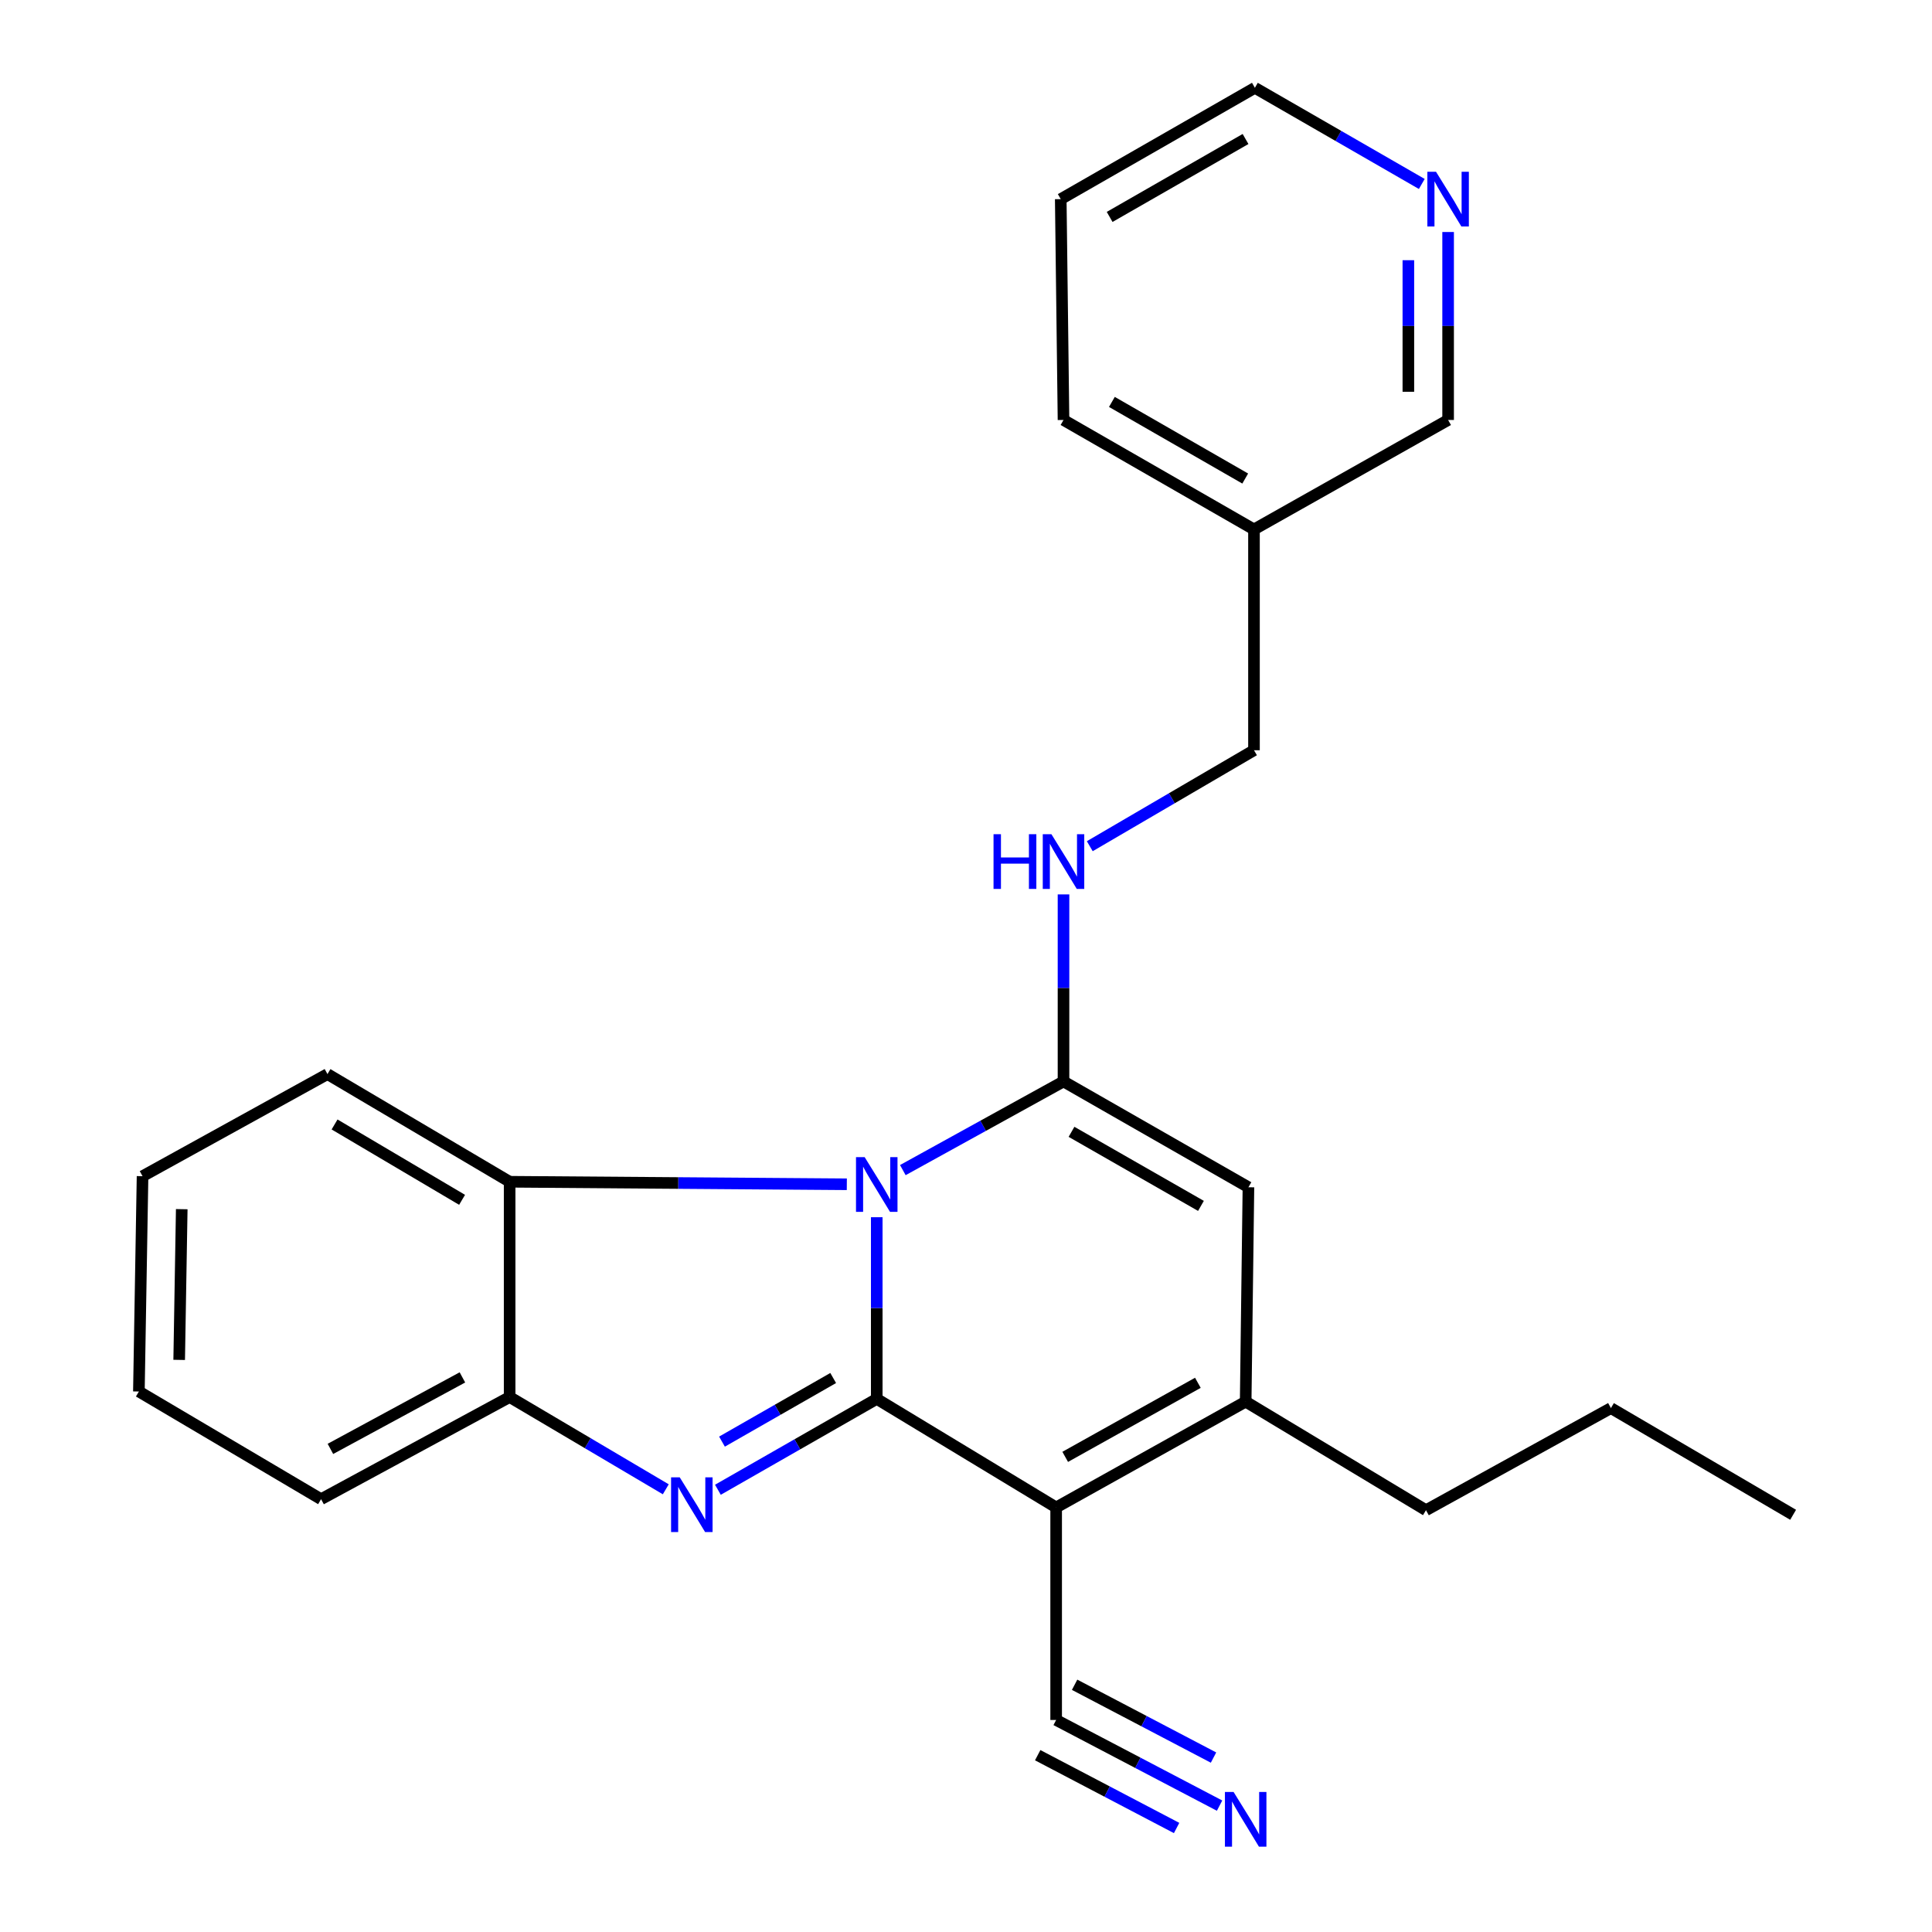 <?xml version='1.0' encoding='iso-8859-1'?>
<svg version='1.1' baseProfile='full'
              xmlns='http://www.w3.org/2000/svg'
                      xmlns:rdkit='http://www.rdkit.org/xml'
                      xmlns:xlink='http://www.w3.org/1999/xlink'
                  xml:space='preserve'
width='1000px' height='1000px' viewBox='0 0 1000 1000'>
<!-- END OF HEADER -->
<rect style='opacity:1.0;fill:#FFFFFF;stroke:none' width='1000' height='1000' x='0' y='0'> </rect>
<path class='bond-0' d='M 453.805,724.062 L 453.805,677.045' style='fill:none;fill-rule:evenodd;stroke:#000000;stroke-width:6px;stroke-linecap:butt;stroke-linejoin:miter;stroke-opacity:1' />
<path class='bond-0' d='M 453.805,677.045 L 453.805,630.029' style='fill:none;fill-rule:evenodd;stroke:#0000FF;stroke-width:6px;stroke-linecap:butt;stroke-linejoin:miter;stroke-opacity:1' />
<path class='bond-1' d='M 453.805,724.062 L 546.664,780.249' style='fill:none;fill-rule:evenodd;stroke:#000000;stroke-width:6px;stroke-linecap:butt;stroke-linejoin:miter;stroke-opacity:1' />
<path class='bond-3' d='M 453.805,724.062 L 412.694,747.58' style='fill:none;fill-rule:evenodd;stroke:#000000;stroke-width:6px;stroke-linecap:butt;stroke-linejoin:miter;stroke-opacity:1' />
<path class='bond-3' d='M 412.694,747.58 L 371.584,771.098' style='fill:none;fill-rule:evenodd;stroke:#0000FF;stroke-width:6px;stroke-linecap:butt;stroke-linejoin:miter;stroke-opacity:1' />
<path class='bond-3' d='M 431.254,713.256 L 402.476,729.719' style='fill:none;fill-rule:evenodd;stroke:#000000;stroke-width:6px;stroke-linecap:butt;stroke-linejoin:miter;stroke-opacity:1' />
<path class='bond-3' d='M 402.476,729.719 L 373.699,746.182' style='fill:none;fill-rule:evenodd;stroke:#0000FF;stroke-width:6px;stroke-linecap:butt;stroke-linejoin:miter;stroke-opacity:1' />
<path class='bond-2' d='M 467.305,605.645 L 508.888,582.7' style='fill:none;fill-rule:evenodd;stroke:#0000FF;stroke-width:6px;stroke-linecap:butt;stroke-linejoin:miter;stroke-opacity:1' />
<path class='bond-2' d='M 508.888,582.7 L 550.471,559.754' style='fill:none;fill-rule:evenodd;stroke:#000000;stroke-width:6px;stroke-linecap:butt;stroke-linejoin:miter;stroke-opacity:1' />
<path class='bond-6' d='M 438.314,612.979 L 351.051,612.328' style='fill:none;fill-rule:evenodd;stroke:#0000FF;stroke-width:6px;stroke-linecap:butt;stroke-linejoin:miter;stroke-opacity:1' />
<path class='bond-6' d='M 351.051,612.328 L 263.787,611.677' style='fill:none;fill-rule:evenodd;stroke:#000000;stroke-width:6px;stroke-linecap:butt;stroke-linejoin:miter;stroke-opacity:1' />
<path class='bond-4' d='M 546.664,780.249 L 644.759,725.491' style='fill:none;fill-rule:evenodd;stroke:#000000;stroke-width:6px;stroke-linecap:butt;stroke-linejoin:miter;stroke-opacity:1' />
<path class='bond-4' d='M 551.349,754.068 L 620.016,715.737' style='fill:none;fill-rule:evenodd;stroke:#000000;stroke-width:6px;stroke-linecap:butt;stroke-linejoin:miter;stroke-opacity:1' />
<path class='bond-8' d='M 546.664,780.249 L 546.664,890.256' style='fill:none;fill-rule:evenodd;stroke:#000000;stroke-width:6px;stroke-linecap:butt;stroke-linejoin:miter;stroke-opacity:1' />
<path class='bond-9' d='M 550.471,559.754 L 550.471,511.35' style='fill:none;fill-rule:evenodd;stroke:#000000;stroke-width:6px;stroke-linecap:butt;stroke-linejoin:miter;stroke-opacity:1' />
<path class='bond-9' d='M 550.471,511.35 L 550.471,462.946' style='fill:none;fill-rule:evenodd;stroke:#0000FF;stroke-width:6px;stroke-linecap:butt;stroke-linejoin:miter;stroke-opacity:1' />
<path class='bond-26' d='M 550.471,559.754 L 646.188,614.523' style='fill:none;fill-rule:evenodd;stroke:#000000;stroke-width:6px;stroke-linecap:butt;stroke-linejoin:miter;stroke-opacity:1' />
<path class='bond-26' d='M 554.609,585.83 L 621.611,624.168' style='fill:none;fill-rule:evenodd;stroke:#000000;stroke-width:6px;stroke-linecap:butt;stroke-linejoin:miter;stroke-opacity:1' />
<path class='bond-7' d='M 344.609,770.856 L 304.198,746.979' style='fill:none;fill-rule:evenodd;stroke:#0000FF;stroke-width:6px;stroke-linecap:butt;stroke-linejoin:miter;stroke-opacity:1' />
<path class='bond-7' d='M 304.198,746.979 L 263.787,723.102' style='fill:none;fill-rule:evenodd;stroke:#000000;stroke-width:6px;stroke-linecap:butt;stroke-linejoin:miter;stroke-opacity:1' />
<path class='bond-5' d='M 644.759,725.491 L 646.188,614.523' style='fill:none;fill-rule:evenodd;stroke:#000000;stroke-width:6px;stroke-linecap:butt;stroke-linejoin:miter;stroke-opacity:1' />
<path class='bond-14' d='M 644.759,725.491 L 738.088,781.678' style='fill:none;fill-rule:evenodd;stroke:#000000;stroke-width:6px;stroke-linecap:butt;stroke-linejoin:miter;stroke-opacity:1' />
<path class='bond-16' d='M 263.787,611.677 L 169.499,555.948' style='fill:none;fill-rule:evenodd;stroke:#000000;stroke-width:6px;stroke-linecap:butt;stroke-linejoin:miter;stroke-opacity:1' />
<path class='bond-16' d='M 239.174,621.032 L 173.172,582.021' style='fill:none;fill-rule:evenodd;stroke:#000000;stroke-width:6px;stroke-linecap:butt;stroke-linejoin:miter;stroke-opacity:1' />
<path class='bond-25' d='M 263.787,611.677 L 263.787,723.102' style='fill:none;fill-rule:evenodd;stroke:#000000;stroke-width:6px;stroke-linecap:butt;stroke-linejoin:miter;stroke-opacity:1' />
<path class='bond-17' d='M 263.787,723.102 L 166.184,775.973' style='fill:none;fill-rule:evenodd;stroke:#000000;stroke-width:6px;stroke-linecap:butt;stroke-linejoin:miter;stroke-opacity:1' />
<path class='bond-17' d='M 239.346,712.939 L 171.023,749.949' style='fill:none;fill-rule:evenodd;stroke:#000000;stroke-width:6px;stroke-linecap:butt;stroke-linejoin:miter;stroke-opacity:1' />
<path class='bond-10' d='M 546.664,890.256 L 588.957,912.425' style='fill:none;fill-rule:evenodd;stroke:#000000;stroke-width:6px;stroke-linecap:butt;stroke-linejoin:miter;stroke-opacity:1' />
<path class='bond-10' d='M 588.957,912.425 L 631.25,934.594' style='fill:none;fill-rule:evenodd;stroke:#0000FF;stroke-width:6px;stroke-linecap:butt;stroke-linejoin:miter;stroke-opacity:1' />
<path class='bond-10' d='M 537.111,908.481 L 573.06,927.324' style='fill:none;fill-rule:evenodd;stroke:#000000;stroke-width:6px;stroke-linecap:butt;stroke-linejoin:miter;stroke-opacity:1' />
<path class='bond-10' d='M 573.06,927.324 L 609.009,946.168' style='fill:none;fill-rule:evenodd;stroke:#0000FF;stroke-width:6px;stroke-linecap:butt;stroke-linejoin:miter;stroke-opacity:1' />
<path class='bond-10' d='M 556.217,872.031 L 592.167,890.874' style='fill:none;fill-rule:evenodd;stroke:#000000;stroke-width:6px;stroke-linecap:butt;stroke-linejoin:miter;stroke-opacity:1' />
<path class='bond-10' d='M 592.167,890.874 L 628.116,909.718' style='fill:none;fill-rule:evenodd;stroke:#0000FF;stroke-width:6px;stroke-linecap:butt;stroke-linejoin:miter;stroke-opacity:1' />
<path class='bond-13' d='M 564.066,437.996 L 606.562,413.16' style='fill:none;fill-rule:evenodd;stroke:#0000FF;stroke-width:6px;stroke-linecap:butt;stroke-linejoin:miter;stroke-opacity:1' />
<path class='bond-13' d='M 606.562,413.16 L 649.058,388.325' style='fill:none;fill-rule:evenodd;stroke:#000000;stroke-width:6px;stroke-linecap:butt;stroke-linejoin:miter;stroke-opacity:1' />
<path class='bond-11' d='M 749.542,120.088 L 749.542,168.732' style='fill:none;fill-rule:evenodd;stroke:#0000FF;stroke-width:6px;stroke-linecap:butt;stroke-linejoin:miter;stroke-opacity:1' />
<path class='bond-11' d='M 749.542,168.732 L 749.542,217.376' style='fill:none;fill-rule:evenodd;stroke:#000000;stroke-width:6px;stroke-linecap:butt;stroke-linejoin:miter;stroke-opacity:1' />
<path class='bond-11' d='M 728.965,134.681 L 728.965,168.732' style='fill:none;fill-rule:evenodd;stroke:#0000FF;stroke-width:6px;stroke-linecap:butt;stroke-linejoin:miter;stroke-opacity:1' />
<path class='bond-11' d='M 728.965,168.732 L 728.965,202.782' style='fill:none;fill-rule:evenodd;stroke:#000000;stroke-width:6px;stroke-linecap:butt;stroke-linejoin:miter;stroke-opacity:1' />
<path class='bond-28' d='M 735.917,95.221 L 692.721,70.338' style='fill:none;fill-rule:evenodd;stroke:#0000FF;stroke-width:6px;stroke-linecap:butt;stroke-linejoin:miter;stroke-opacity:1' />
<path class='bond-28' d='M 692.721,70.338 L 649.526,45.455' style='fill:none;fill-rule:evenodd;stroke:#000000;stroke-width:6px;stroke-linecap:butt;stroke-linejoin:miter;stroke-opacity:1' />
<path class='bond-12' d='M 649.058,274.031 L 649.058,388.325' style='fill:none;fill-rule:evenodd;stroke:#000000;stroke-width:6px;stroke-linecap:butt;stroke-linejoin:miter;stroke-opacity:1' />
<path class='bond-15' d='M 649.058,274.031 L 749.542,217.376' style='fill:none;fill-rule:evenodd;stroke:#000000;stroke-width:6px;stroke-linecap:butt;stroke-linejoin:miter;stroke-opacity:1' />
<path class='bond-19' d='M 649.058,274.031 L 550.471,217.376' style='fill:none;fill-rule:evenodd;stroke:#000000;stroke-width:6px;stroke-linecap:butt;stroke-linejoin:miter;stroke-opacity:1' />
<path class='bond-19' d='M 644.522,247.692 L 575.512,208.033' style='fill:none;fill-rule:evenodd;stroke:#000000;stroke-width:6px;stroke-linecap:butt;stroke-linejoin:miter;stroke-opacity:1' />
<path class='bond-20' d='M 738.088,781.678 L 833.816,728.829' style='fill:none;fill-rule:evenodd;stroke:#000000;stroke-width:6px;stroke-linecap:butt;stroke-linejoin:miter;stroke-opacity:1' />
<path class='bond-22' d='M 169.499,555.948 L 73.781,608.796' style='fill:none;fill-rule:evenodd;stroke:#000000;stroke-width:6px;stroke-linecap:butt;stroke-linejoin:miter;stroke-opacity:1' />
<path class='bond-23' d='M 166.184,775.973 L 71.884,720.244' style='fill:none;fill-rule:evenodd;stroke:#000000;stroke-width:6px;stroke-linecap:butt;stroke-linejoin:miter;stroke-opacity:1' />
<path class='bond-18' d='M 649.526,45.455 L 549.042,103.07' style='fill:none;fill-rule:evenodd;stroke:#000000;stroke-width:6px;stroke-linecap:butt;stroke-linejoin:miter;stroke-opacity:1' />
<path class='bond-18' d='M 644.689,71.948 L 574.35,112.279' style='fill:none;fill-rule:evenodd;stroke:#000000;stroke-width:6px;stroke-linecap:butt;stroke-linejoin:miter;stroke-opacity:1' />
<path class='bond-21' d='M 550.471,217.376 L 549.042,103.07' style='fill:none;fill-rule:evenodd;stroke:#000000;stroke-width:6px;stroke-linecap:butt;stroke-linejoin:miter;stroke-opacity:1' />
<path class='bond-24' d='M 833.816,728.829 L 928.116,784.055' style='fill:none;fill-rule:evenodd;stroke:#000000;stroke-width:6px;stroke-linecap:butt;stroke-linejoin:miter;stroke-opacity:1' />
<path class='bond-27' d='M 73.781,608.796 L 71.884,720.244' style='fill:none;fill-rule:evenodd;stroke:#000000;stroke-width:6px;stroke-linecap:butt;stroke-linejoin:miter;stroke-opacity:1' />
<path class='bond-27' d='M 94.071,625.864 L 92.742,703.877' style='fill:none;fill-rule:evenodd;stroke:#000000;stroke-width:6px;stroke-linecap:butt;stroke-linejoin:miter;stroke-opacity:1' />
<path  class='atom-1' d='M 447.545 598.935
L 456.825 613.935
Q 457.745 615.415, 459.225 618.095
Q 460.705 620.775, 460.785 620.935
L 460.785 598.935
L 464.545 598.935
L 464.545 627.255
L 460.665 627.255
L 450.705 610.855
Q 449.545 608.935, 448.305 606.735
Q 447.105 604.535, 446.745 603.855
L 446.745 627.255
L 443.065 627.255
L 443.065 598.935
L 447.545 598.935
' fill='#0000FF'/>
<path  class='atom-4' d='M 351.827 764.66
L 361.107 779.66
Q 362.027 781.14, 363.507 783.82
Q 364.987 786.5, 365.067 786.66
L 365.067 764.66
L 368.827 764.66
L 368.827 792.98
L 364.947 792.98
L 354.987 776.58
Q 353.827 774.66, 352.587 772.46
Q 351.387 770.26, 351.027 769.58
L 351.027 792.98
L 347.347 792.98
L 347.347 764.66
L 351.827 764.66
' fill='#0000FF'/>
<path  class='atom-10' d='M 514.251 431.781
L 518.091 431.781
L 518.091 443.821
L 532.571 443.821
L 532.571 431.781
L 536.411 431.781
L 536.411 460.101
L 532.571 460.101
L 532.571 447.021
L 518.091 447.021
L 518.091 460.101
L 514.251 460.101
L 514.251 431.781
' fill='#0000FF'/>
<path  class='atom-10' d='M 544.211 431.781
L 553.491 446.781
Q 554.411 448.261, 555.891 450.941
Q 557.371 453.621, 557.451 453.781
L 557.451 431.781
L 561.211 431.781
L 561.211 460.101
L 557.331 460.101
L 547.371 443.701
Q 546.211 441.781, 544.971 439.581
Q 543.771 437.381, 543.411 436.701
L 543.411 460.101
L 539.731 460.101
L 539.731 431.781
L 544.211 431.781
' fill='#0000FF'/>
<path  class='atom-11' d='M 638.499 927.515
L 647.779 942.515
Q 648.699 943.995, 650.179 946.675
Q 651.659 949.355, 651.739 949.515
L 651.739 927.515
L 655.499 927.515
L 655.499 955.835
L 651.619 955.835
L 641.659 939.435
Q 640.499 937.515, 639.259 935.315
Q 638.059 933.115, 637.699 932.435
L 637.699 955.835
L 634.019 955.835
L 634.019 927.515
L 638.499 927.515
' fill='#0000FF'/>
<path  class='atom-12' d='M 743.282 88.91
L 752.562 103.91
Q 753.482 105.39, 754.962 108.07
Q 756.442 110.75, 756.522 110.91
L 756.522 88.91
L 760.282 88.91
L 760.282 117.23
L 756.402 117.23
L 746.442 100.83
Q 745.282 98.91, 744.042 96.71
Q 742.842 94.51, 742.482 93.83
L 742.482 117.23
L 738.802 117.23
L 738.802 88.91
L 743.282 88.91
' fill='#0000FF'/>
</svg>
